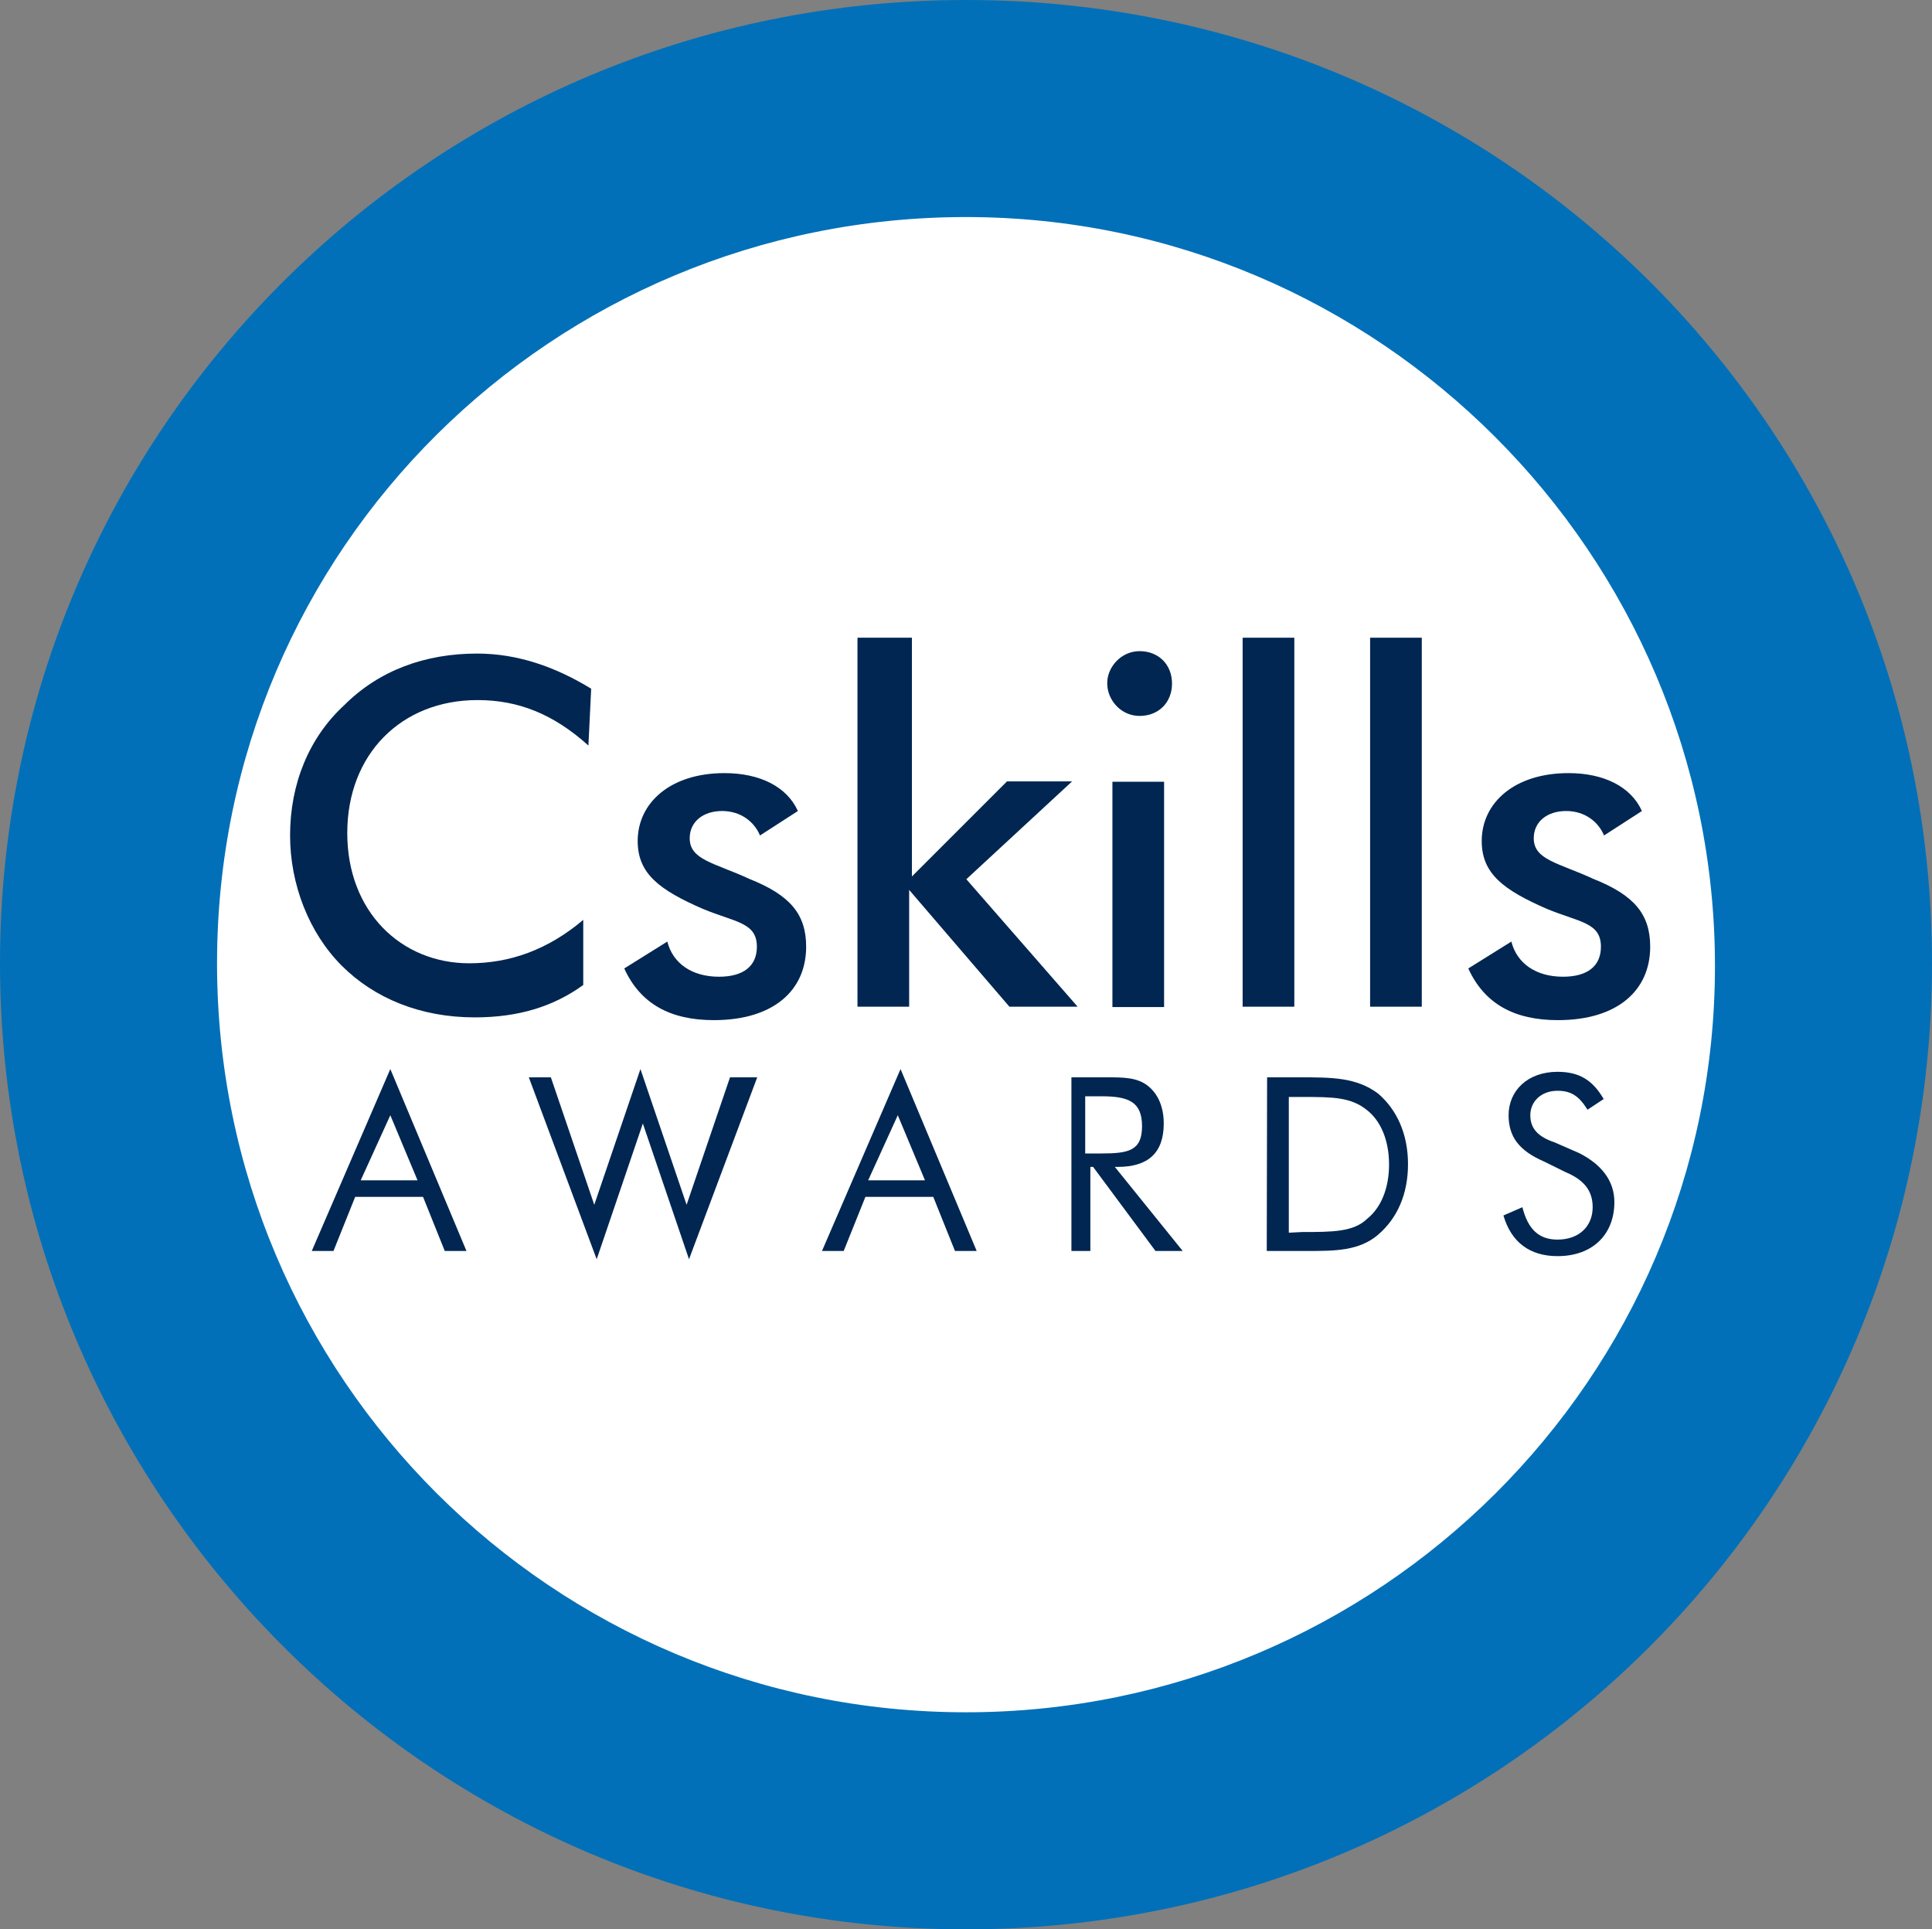 <?xml version="1.0" encoding="UTF-8"?>
<svg id="Layer_1" data-name="Layer 1" xmlns="http://www.w3.org/2000/svg" viewBox="0 0 560.8 560">
  <rect x="0" y="0" width="560.8" height="560" fill="#808080" stroke="none"/>
  <path d="M280.4,5.39C128.19,5.39,5.4,128.28,5.4,279.61s122.79,275,275,275,275-122.79,275-275S432.51,5.39,280.4,5.39Z" fill="#fff"/>
  <path d="M280.4,63c119.7,0,217.4,97.7,217.4,217.4s-97.7,216.6-217.4,216.6S63,400.1,63,279.6,160.7,63,280.4,63M280.4,0C125.2,0,0,125.3,0,279.6s125.2,280.4,280.4,280.4,280.4-125.2,280.4-280.4S435.5,0,280.4,0Z" fill="#0170b8"/>
  <path d="M138.6,203.2c-22.1,0-37.8,15.7-37.8,38.6s15.7,37.8,35.4,37.8c11.8,0,22.8-3.9,33.1-12.6v18.9c-8.7,6.3-18.9,9.4-31.5,9.4-15.7,0-29.1-5.5-38.6-15s-15-23.6-15-37.8c0-15,5.5-28.4,15.7-37.8,10.2-10.2,23.6-15,38.6-15,11.8,0,22.8,3.9,33.1,10.2l-.8,16.5c-10.2-9.2-20.4-13.2-32.2-13.2h0Z" fill="#002651"/>
  <path d="M193.7,273.3c1.6,6.3,7.1,10.2,15,10.2,7.1,0,11-3.1,11-8.7,0-7.1-6.3-7.1-15.7-11-12.6-5.5-18.9-10.2-18.9-19.7,0-11,9.4-19.7,25.2-19.7,10.2,0,18.1,3.9,21.3,11l-11,7.1c-1.6-3.9-5.5-7.1-11-7.1s-9.4,3.1-9.4,7.9c0,6.3,7.1,7.1,17.3,11.8,11.8,4.7,16.5,10.2,16.5,19.7,0,12.6-9.4,21.3-26.8,21.3-12.6,0-21.3-4.7-26-15l12.5-7.8h0Z" fill="#002651"/>
  <path d="M249.7,185.1h15v69.3l27.6-27.6h18.9l-30.7,28.4,32.3,37h-19.8l-29.1-33.9v33.9h-15v-107.1h.8Z" fill="#002651"/>
  <path d="M330.8,189c5.5,0,9.4,3.9,9.4,9.4s-3.9,9.4-9.4,9.4-9.4-4.7-9.4-9.4c-.1-4.6,3.9-9.4,9.4-9.4ZM322.9,226.9h15v65.4h-15v-65.4Z" fill="#002651"/>
  <path d="M360.7,185.1h15v107.1h-15v-107.1Z" fill="#002651"/>
  <path d="M397.7,185.1h15v107.1h-15v-107.1Z" fill="#002651"/>
  <path d="M438.7,273.3c1.6,6.3,7.1,10.2,15,10.2,7.1,0,11-3.1,11-8.7,0-7.1-6.3-7.1-15.7-11-12.6-5.5-18.9-10.2-18.9-19.7,0-11,9.4-19.7,25.2-19.7,10.2,0,18.1,3.9,21.3,11l-11,7.1c-1.6-3.9-5.5-7.1-11-7.1s-9.4,3.1-9.4,7.9c0,6.3,7.1,7.1,17.3,11.8,11.8,4.7,16.5,10.2,16.5,19.7,0,12.6-9.4,21.3-26.8,21.3-12.6,0-21.3-4.7-26-15l12.5-7.8Z" fill="#002651"/>
  <path d="M135.4,363.1h-6.3l-6.3-15.7h-19.7l-6.3,15.7h-6.3l22.8-52.8,22.1,52.8ZM104.7,342.6h16.5l-7.9-18.9-8.6,18.9Z" fill="#002651"/>
  <path d="M159.9,312.7l12.6,37,13.4-39.4,13.4,39.4,12.6-37h7.9l-19.8,52.8-13.4-39.4-13.4,39.4-19.7-52.8h6.4Z" fill="#002651"/>
  <path d="M283.5,363.1h-6.3l-6.3-15.7h-19.7l-6.3,15.7h-6.3l22.8-52.8,22.1,52.8h0ZM252,342.6h16.5l-7.9-18.9-8.6,18.9Z" fill="#002651"/>
  <path d="M309.5,312.7h11.8c4.7,0,8.7,0,11.8,2.4s4.7,6.3,4.7,11c0,8.7-4.7,12.6-13.4,12.6h-.8l19.7,24.4h-7.9l-18.1-24.4h-.8v24.4h-5.5v-50.4h-1.5ZM315,334.8h4.7c7.9,0,11.8-.8,11.8-7.9s-3.9-8.7-11.8-8.7h-4.7v16.6Z" fill="#002651"/>
  <path d="M367.8,312.7h9.4c9.4,0,16.5,0,22.8,4.7,5.5,4.7,8.7,11.8,8.7,20.5s-3.1,15.7-8.7,20.5c-5.5,4.7-12.6,4.7-20.5,4.7h-11.8l.1-50.4h0ZM378,357.6c8.7,0,15,0,18.9-3.9,3.9-3.1,6.3-8.7,6.3-15.7s-2.4-12.6-6.3-15.7c-4.7-3.9-10.2-3.9-18.9-3.9h-3.9v39.4l3.9-.2h0Z" fill="#002651"/>
  <path d="M468.6,348.9c0,9.4-6.3,15.7-16.5,15.7-7.9,0-13.4-3.9-15.7-11.8l5.5-2.4c1.6,6.3,4.7,9.4,10.2,9.4,6.3,0,10.2-3.9,10.2-9.4,0-4.7-2.4-7.9-7.9-10.2l-6.3-3.1c-7.1-3.1-10.2-7.1-10.2-13.4,0-7.1,5.5-12.6,14.2-12.6,6.3,0,10.2,2.4,13.4,7.9l-4.7,3.1c-2.4-3.9-4.7-5.5-8.7-5.5-4.7,0-7.9,3.1-7.9,7.1s2.4,6.3,7.1,7.9l7.1,3.1c6.3,3.2,10.2,7.9,10.2,14.2h0Z" fill="#002651"/>
</svg>
